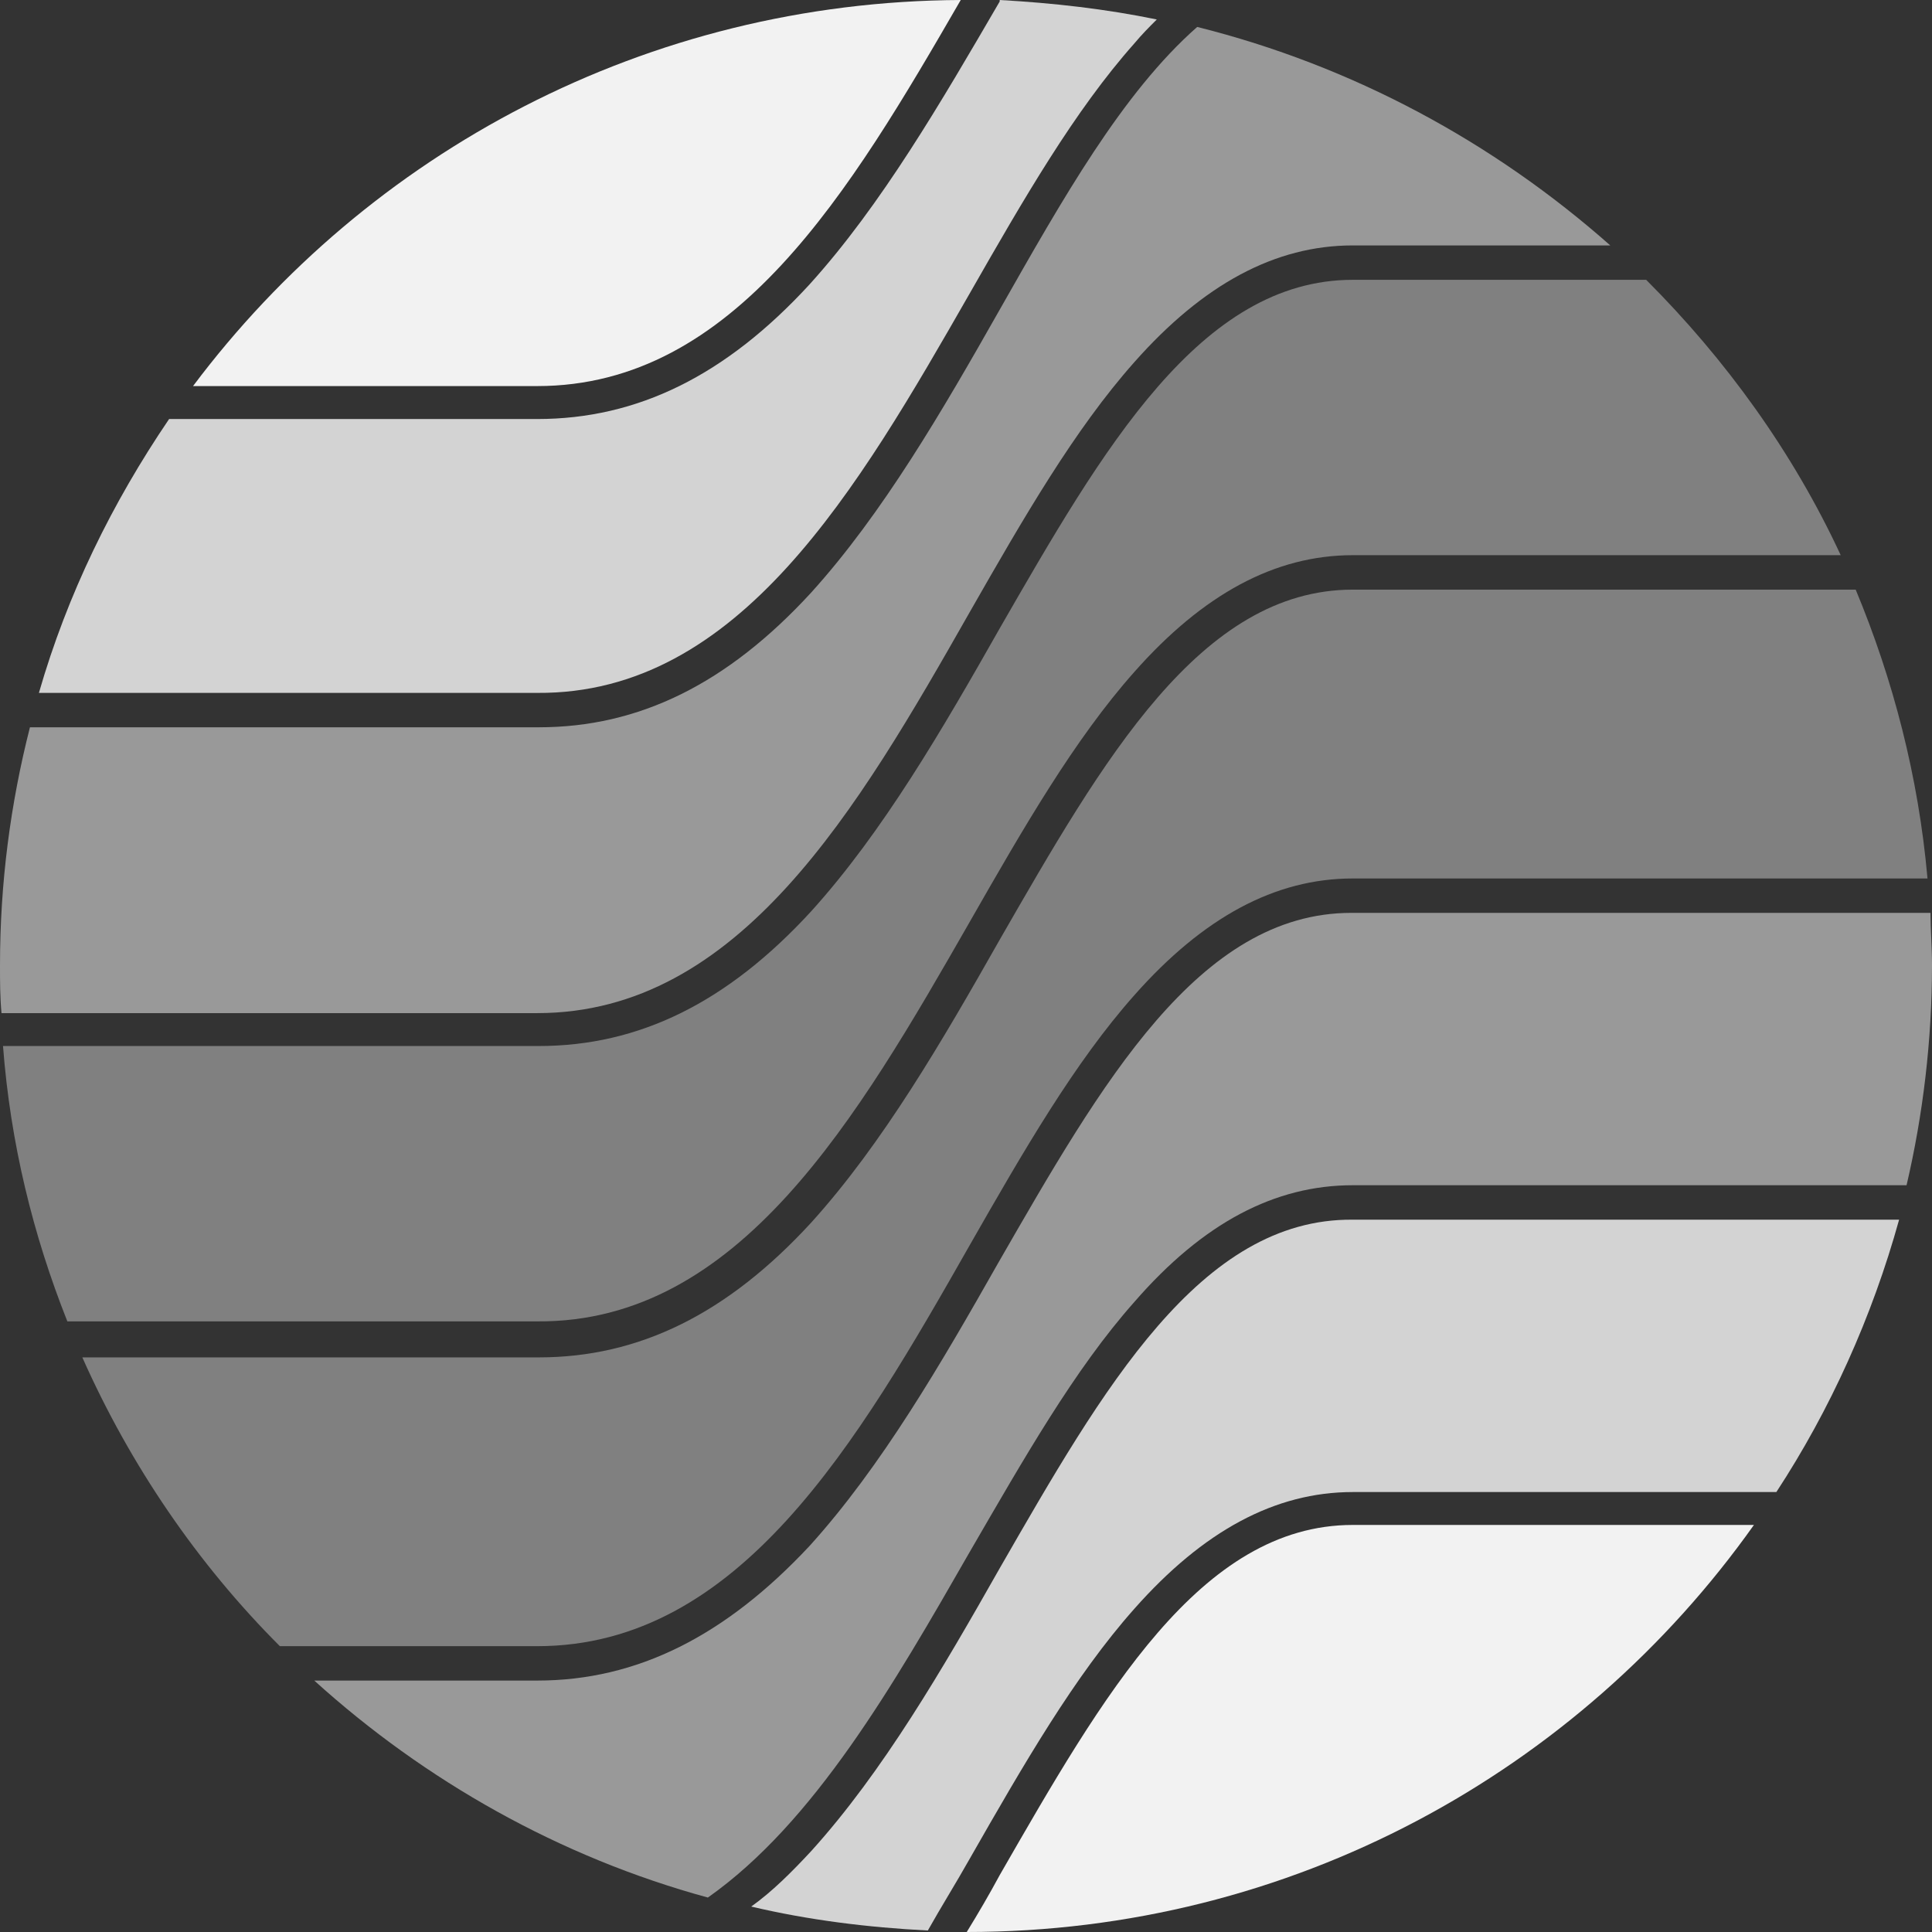 <svg width="36" height="36" viewBox="0 0 36 36" fill="none" xmlns="http://www.w3.org/2000/svg">
<rect x="0" y="0" width="36" height="36" fill="#333333" stroke="none"/>
<path d="M36 17.986C36 19.38 35.833 20.774 35.526 22.085H25.208C23.758 22.085 22.42 22.782 21.137 24.26C20.022 25.515 19.074 27.188 18.07 28.917C16.648 31.399 15.17 33.964 13.19 35.358C10.429 34.605 7.919 33.183 5.856 31.315H10.011C11.879 31.315 13.524 30.478 15.086 28.805C16.424 27.327 17.54 25.403 18.599 23.535C20.524 20.189 22.336 17.01 25.18 17.01H35.972C35.972 17.317 36 17.651 36 17.986Z" fill="#999999"/>
<path d="M18.07 23.201C19.074 21.444 20.022 19.799 21.137 18.544C22.42 17.094 23.758 16.369 25.208 16.369H35.916C35.749 14.473 35.275 12.66 34.578 10.987H25.208C22.364 10.987 20.552 14.166 18.627 17.512C17.568 19.381 16.452 21.305 15.114 22.783C13.552 24.484 11.907 25.293 10.039 25.293H1.534C2.426 27.3 3.681 29.141 5.215 30.674H10.011C13.775 30.674 15.978 26.882 18.07 23.201Z" fill="#808080"/>
<path d="M18.627 29.224C17.568 31.092 16.452 33.016 15.114 34.494C14.751 34.885 14.389 35.247 13.998 35.526C15.058 35.777 16.174 35.916 17.289 35.972C17.54 35.526 17.819 35.08 18.07 34.634C19.074 32.877 20.022 31.232 21.137 29.977C22.42 28.527 23.758 27.802 25.208 27.802H33.1C34.104 26.268 34.885 24.539 35.387 22.727H25.208C22.364 22.699 20.552 25.878 18.627 29.224Z" fill="#D3D3D3"/>
<path d="M18.628 34.94C18.432 35.303 18.237 35.637 18.014 36C24.065 36 29.419 33.016 32.682 28.415H25.208C22.364 28.415 20.552 31.594 18.628 34.94Z" fill="#F2F2F2"/>
<path d="M17.902 0C12.046 0.028 6.86 2.844 3.597 7.194H10.011C13.692 7.194 15.839 3.569 17.902 0Z" fill="#F2F2F2"/>
<path d="M18.07 17.177C19.074 15.42 20.022 13.775 21.137 12.52C22.42 11.07 23.758 10.345 25.208 10.345H34.299C33.407 8.421 32.152 6.692 30.674 5.214H25.208C22.364 5.214 20.552 8.365 18.627 11.711C17.568 13.579 16.452 15.504 15.114 16.982C13.552 18.683 11.907 19.491 10.039 19.491H0.056C0.195 21.304 0.613 23.005 1.255 24.622H10.011C13.775 24.65 15.978 20.83 18.07 17.177Z" fill="#808080"/>
<path d="M18.07 11.405C19.074 9.648 20.022 8.003 21.137 6.748C22.42 5.298 23.758 4.573 25.208 4.573H30.005C27.83 2.649 25.208 1.227 22.308 0.502C20.914 1.729 19.799 3.709 18.627 5.772C17.568 7.641 16.452 9.565 15.114 11.043C13.552 12.744 11.907 13.552 10.039 13.552H0.558C0.195 14.975 0 16.452 0 17.986C0 18.293 0 18.572 0.028 18.878H10.011C13.775 18.878 15.978 15.086 18.07 11.405Z" fill="#999999"/>
<path d="M18.07 5.466C19.074 3.709 20.022 2.064 21.137 0.809C21.277 0.641 21.416 0.502 21.555 0.363C20.607 0.167 19.631 0.056 18.628 0C18.628 0 18.628 0 18.628 0.028C17.54 1.896 16.424 3.82 15.086 5.298C13.524 6.999 11.879 7.808 10.011 7.808H3.151C2.091 9.369 1.255 11.07 0.725 12.911H10.011C13.775 12.939 15.978 9.119 18.07 5.466Z" fill="#D3D3D3"/>
</svg>
